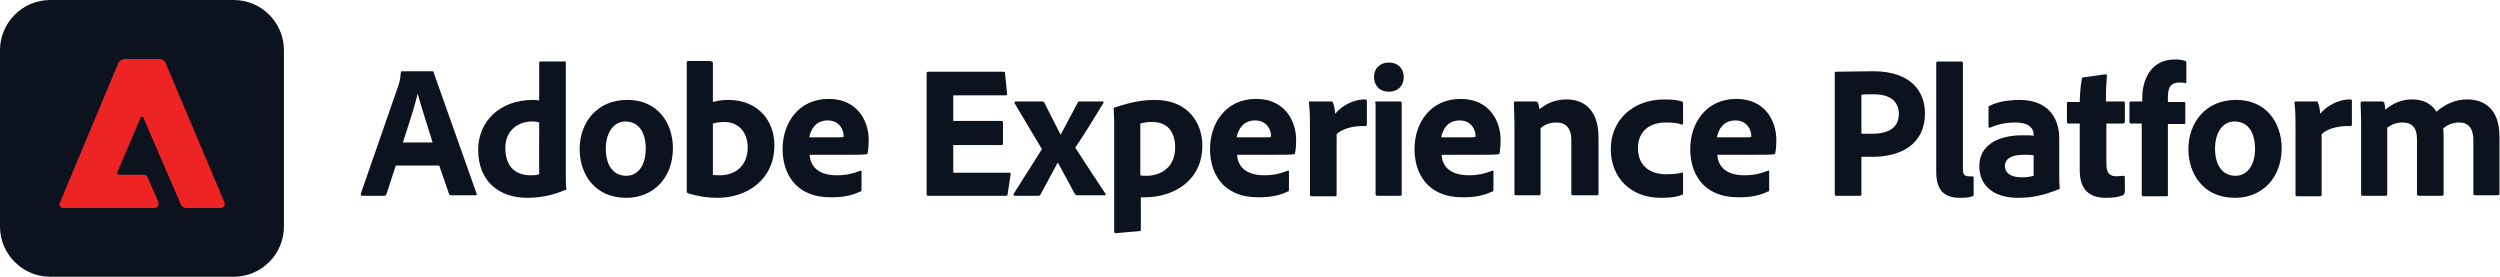 <?xml version="1.0" encoding="UTF-8"?> <!-- Generator: Adobe Illustrator 24.2.3, SVG Export Plug-In . SVG Version: 6.00 Build 0) --> <svg xmlns="http://www.w3.org/2000/svg" xmlns:xlink="http://www.w3.org/1999/xlink" id="Layer_1" x="0px" y="0px" viewBox="0 0 487.8 54" style="enable-background:new 0 0 487.8 54;" xml:space="preserve"> <style type="text/css"> .st0{clip-path:url(#SVGID_1_);fill:#0C131F;} .st1{clip-path:url(#SVGID_1_);fill:#EE2424;} </style> <g> <defs> <rect id="SVGID_3_" width="487.8" height="54"></rect> </defs> <clipPath id="SVGID_1_"> <use xlink:href="#SVGID_3_" style="overflow:visible;"></use> </clipPath> <path class="st0" d="M77.2,32.4l-1.8,5.5c-0.1,0.2-0.2,0.3-0.4,0.3h-4.3c-0.3,0-0.3-0.1-0.3-0.4l7.4-21.3c0.1-0.4,0.3-0.9,0.4-2.3 c0-0.1,0.1-0.3,0.2-0.3h5.9c0.2,0,0.3,0,0.3,0.2l8.4,23.7c0.1,0.2,0,0.3-0.2,0.3h-4.8c-0.2,0-0.3-0.1-0.4-0.3l-1.9-5.5H77.2z M84.4,27.8c-0.7-2.4-2.2-6.9-2.9-9.5h0c-0.6,2.5-1.9,6.5-2.9,9.5H84.4z"></path> <path class="st0" d="M93.3,29.2c0-5.3,4-9.7,10.7-9.7c0.3,0,0.7,0,1.2,0.1v-7.3c0-0.2,0.1-0.3,0.3-0.3h4.7c0.2,0,0.2,0.1,0.2,0.2 v21.9c0,0.8,0,2,0.1,2.7c0,0.2,0,0.3-0.3,0.3c-2.6,1.1-5,1.5-7.3,1.5C97.5,38.6,93.3,35.5,93.3,29.2 M105.3,23.9 c-0.4-0.1-0.9-0.2-1.4-0.2c-2.8,0-5.3,1.7-5.3,5.2c0,3.7,2.1,5.3,4.9,5.3c0.6,0,1.2,0,1.7-0.2V23.9z"></path> <path class="st0" d="M131.3,28.9c0,5.8-3.8,9.7-9.1,9.7c-6.3,0-9.1-4.8-9.1-9.5c0-5.3,3.5-9.6,9.2-9.6 C128.2,19.4,131.3,23.9,131.3,28.9 M118.2,29c0,3.3,1.5,5.3,4,5.3c2.1,0,3.8-1.8,3.8-5.3c0-2.9-1.2-5.3-4-5.3 C119.9,23.7,118.2,25.7,118.2,29"></path> <path class="st0" d="M138.7,12c0.3,0,0.4,0,0.4,0.3v7.6c1-0.3,2-0.4,3.1-0.4c5.4,0,8.9,3.8,8.9,8.8c0,6.9-5.5,10.3-11.1,10.3 c-2,0-3.9-0.3-5.8-0.9c-0.1,0-0.2-0.2-0.2-0.4V12.2c0-0.2,0.1-0.3,0.3-0.3H138.7z M141.3,23.8c-1.2,0-1.7,0.2-2.2,0.3v10 c0.4,0.1,0.9,0.1,1.4,0.1c2.8,0,5.4-1.7,5.4-5.5C145.8,25.4,143.8,23.8,141.3,23.8"></path> <path class="st0" d="M158,30.4c0.2,2.1,1.7,3.8,5.3,3.8c1.7,0,3.1-0.3,4.6-0.9c0.1-0.1,0.2,0,0.2,0.2v3.5c0,0.3-0.1,0.4-0.3,0.4 c-1.5,0.7-3.1,1.1-5.7,1.1c-7,0-9.4-4.8-9.4-9.4c0-5.1,3.1-9.8,9-9.8c5.6,0,7.8,4.3,7.8,8c0,1.1-0.1,2.1-0.2,2.5 c0,0.2-0.1,0.3-0.3,0.3c-0.5,0.1-1.9,0.1-3.8,0.1H158z M162.8,26.8c1.2,0,1.7,0,1.8-0.1v-0.3c0-0.9-0.7-2.9-3.1-2.9 c-2.3,0-3.3,1.7-3.6,3.3H162.8z"></path> <path class="st0" d="M196.6,37.9c0,0.3-0.1,0.3-0.4,0.3h-15.1c-0.2,0-0.3-0.1-0.3-0.3V14.3c0-0.2,0.1-0.3,0.3-0.3h14.6 c0.3,0,0.4,0,0.4,0.3l0.4,4c0,0.2,0,0.3-0.3,0.3H186v5h9.4c0.2,0,0.3,0.1,0.3,0.3v4.1c0,0.2-0.1,0.3-0.3,0.3H186v5.4h10.9 c0.3,0,0.3,0.1,0.3,0.3L196.6,37.9z"></path> <path class="st0" d="M198,20.2c-0.1-0.1-0.1-0.4,0.2-0.4h5.1c0.3,0,0.4,0.1,0.5,0.3l3.1,6.1h0.1l3.3-6.2c0.1-0.2,0.1-0.2,0.3-0.2 h4.5c0.2,0,0.3,0.1,0.2,0.3c-1.2,2-4.1,6.7-5.5,8.7c1.7,2.6,4.6,7.1,5.9,9c0.1,0.2,0,0.3-0.2,0.3h-5.3c-0.2,0-0.4-0.1-0.5-0.3 l-3.3-6.1h0l-3.4,6.3c-0.1,0.1-0.2,0.2-0.4,0.2h-4.6c-0.2,0-0.3-0.2-0.2-0.4c1.5-2.3,4-6.4,5.5-8.7L198,20.2z"></path> <path class="st0" d="M234.6,28.4c0,6.8-5.5,10.1-11.3,10.1c-0.2,0-0.4,0-0.7,0v6.3c0,0.2,0,0.3-0.3,0.3c-1.5,0.1-4.4,0.4-4.6,0.4 c-0.2,0-0.3-0.1-0.3-0.3V23.6c0-0.5-0.1-1.9-0.1-2.4c0,0,0-0.1,0.1-0.2c1.9-0.6,4.6-1.5,7.8-1.5C231.6,19.4,234.6,23.8,234.6,28.4 M222.5,24.1v10.1c0.3,0.1,0.9,0.1,1.2,0.1c2.6,0,5.6-1.5,5.6-5.5c0-3.2-1.6-5-4.5-5C223.9,23.8,223.3,23.9,222.5,24.1"></path> <path class="st0" d="M241.4,30.4c0.2,2.1,1.7,3.8,5.3,3.8c1.7,0,3.1-0.3,4.6-0.9c0.1-0.1,0.2,0,0.2,0.2v3.5c0,0.3-0.1,0.4-0.3,0.4 c-1.5,0.7-3.1,1.1-5.7,1.1c-7,0-9.4-4.8-9.4-9.4c0-5.1,3.1-9.8,9-9.8c5.6,0,7.8,4.3,7.8,8c0,1.1-0.1,2.1-0.2,2.5 c0,0.2-0.1,0.3-0.3,0.3c-0.5,0.1-1.9,0.1-3.8,0.1H241.4z M246.2,26.8c1.2,0,1.7,0,1.8-0.1v-0.3c0-0.9-0.7-2.9-3.1-2.9 c-2.3,0-3.3,1.7-3.6,3.3H246.2z"></path> <path class="st0" d="M259.7,19.8c0.3,0,0.4,0.1,0.4,0.3c0.2,0.5,0.4,1.3,0.4,2.1c1.2-1.4,3.3-2.8,5.9-2.8c0.2,0,0.3,0.1,0.3,0.3 v4.6c0,0.2-0.1,0.3-0.3,0.3c-2.7-0.1-4.8,0.7-5.6,1.6l0,11.8c0,0.2-0.1,0.3-0.3,0.3H256c-0.3,0-0.4-0.1-0.4-0.3V25.1 c0-1.6,0-3.7-0.2-5c0-0.2,0-0.3,0.2-0.3H259.7z"></path> <path class="st0" d="M268.1,15c0-1.7,1.2-2.8,2.9-2.8c1.8,0,2.9,1.2,2.9,2.8c0,1.7-1.1,2.9-2.9,2.9S268.1,16.7,268.1,15 M268.3,20.1c0-0.2,0.1-0.3,0.3-0.3h4.6c0.2,0,0.3,0.1,0.3,0.3v17.8c0,0.2,0,0.3-0.3,0.3h-4.4c-0.3,0-0.4-0.1-0.4-0.3V20.1z"></path> <path class="st0" d="M281.3,30.4c0.2,2.1,1.7,3.8,5.3,3.8c1.7,0,3.1-0.3,4.6-0.9c0.1-0.1,0.2,0,0.2,0.2v3.5c0,0.3-0.1,0.4-0.3,0.4 c-1.5,0.7-3.1,1.1-5.7,1.1c-7,0-9.4-4.8-9.4-9.4c0-5.1,3.1-9.8,9-9.8c5.6,0,7.8,4.3,7.8,8c0,1.1-0.1,2.1-0.2,2.5 c0,0.2-0.1,0.3-0.3,0.3c-0.5,0.1-1.9,0.1-3.8,0.1H281.3z M286.1,26.8c1.2,0,1.7,0,1.8-0.1v-0.3c0-0.9-0.7-2.9-3.1-2.9 c-2.3,0-3.3,1.7-3.6,3.3H286.1z"></path> <path class="st0" d="M295.5,24.1c0-1.3-0.1-3.2-0.1-4c0-0.2,0-0.3,0.3-0.3h3.9c0.3,0,0.4,0.1,0.5,0.3c0.1,0.3,0.2,0.7,0.3,1.2 c1.6-1.3,3.3-1.9,5.3-1.9c2.8,0,6.2,1.5,6.2,7.4v11c0,0.2-0.1,0.3-0.3,0.3H307c-0.3,0-0.4-0.1-0.4-0.3V27.3c0-2.2-1-3.4-2.9-3.4 c-1.3,0-2.3,0.4-3.1,1.1v12.8c0,0.2-0.1,0.3-0.3,0.3h-4.5c-0.3,0-0.3-0.1-0.3-0.3V24.1z"></path> <path class="st0" d="M328.4,37.7c0,0.2,0,0.3-0.2,0.3c-1.2,0.5-2.7,0.6-4.1,0.6c-6,0-9.8-4-9.8-9.5c0-5.6,4.2-9.7,10.5-9.7 c1.8,0,2.8,0.2,3.4,0.4c0.2,0.1,0.2,0.2,0.2,0.4l0,3.8c0,0.3-0.1,0.3-0.3,0.3c-0.7-0.3-1.7-0.4-3.1-0.4c-3.1,0-5.4,1.7-5.4,5 c0,3.8,2.8,5.1,5.4,5.1c1.3,0,2.4-0.1,3.1-0.3c0.2-0.1,0.3,0,0.3,0.1V37.7z"></path> <path class="st0" d="M335.1,30.4c0.2,2.1,1.7,3.8,5.3,3.8c1.7,0,3.1-0.3,4.6-0.9c0.1-0.1,0.2,0,0.2,0.2v3.5c0,0.3-0.1,0.4-0.3,0.4 c-1.5,0.7-3.1,1.1-5.7,1.1c-7,0-9.4-4.8-9.4-9.4c0-5.1,3.1-9.8,9-9.8c5.6,0,7.8,4.3,7.8,8c0,1.1-0.1,2.1-0.2,2.5 c0,0.2-0.1,0.3-0.3,0.3c-0.5,0.1-1.9,0.1-3.8,0.1H335.1z M339.9,26.8c1.2,0,1.7,0,1.8-0.1v-0.3c0-0.9-0.7-2.9-3.1-2.9 c-2.3,0-3.3,1.7-3.6,3.3H339.9z"></path> <path class="st0" d="M358,14.3c0-0.2,0-0.3,0.2-0.3c1.5,0,4.4-0.1,7.3-0.1c7.5,0,10.1,4.1,10.1,8.2c0,6-4.6,8.5-10.3,8.5h-2.1v7.3 c0,0.2-0.1,0.3-0.3,0.3h-4.6c-0.2,0-0.3-0.1-0.3-0.3V14.3z M363.1,26.1c0.6,0,1,0,2.1,0c2.9,0,5.3-0.9,5.3-3.9 c0-2.3-1.6-3.8-4.8-3.8c-1.2,0-2.2,0-2.5,0.1V26.1z"></path> <path class="st0" d="M377.8,12.3c0-0.2,0.1-0.3,0.4-0.3h4.4c0.3,0,0.4,0.1,0.4,0.3V33c0,1,0.3,1.4,1.2,1.4c0.3,0,0.3,0,0.7,0 c0.1,0,0.2,0.1,0.2,0.3v3.2c0,0.3,0,0.4-0.3,0.4c-0.4,0.2-1.1,0.3-2.3,0.3c-2.7,0-4.7-1-4.7-5.1V12.3z"></path> <path class="st0" d="M401.8,34.1c0,1,0,1.7,0.1,2.6c0,0.1,0,0.1-0.1,0.2c-3.3,1.3-5.4,1.7-8.1,1.7c-4.1,0-7.5-1.9-7.5-6.2 c0-3.9,3.4-6,8.4-6c1,0,1.9,0,2.2,0.1v-0.3c0-0.7-0.4-2.3-3.6-2.3c-1.9,0-3.5,0.4-4.9,1c-0.1,0.1-0.3,0-0.3-0.2V21 c0-0.2,0-0.3,0.3-0.4c1.6-0.8,3.7-1.1,5.8-1.1c5.3,0,7.7,3.3,7.7,7.5V34.1z M396.8,30.3c-0.6-0.1-1.1-0.1-1.9-0.1 c-2.6,0-3.7,0.9-3.7,2.2c0,1.2,0.9,2.2,3.3,2.2c0.9,0,1.6-0.1,2.3-0.3V30.3z"></path> <path class="st0" d="M414.5,37.6c0,0.2,0,0.4-0.3,0.5c-1,0.4-2,0.5-3.3,0.5c-3.2,0-5.1-1.6-5.1-5.3v-9.2h-2.2 c-0.2,0-0.3-0.1-0.3-0.3v-3.6c0-0.3,0.1-0.3,0.3-0.3h2.2c0-1.3,0.2-3.4,0.4-4.5c0-0.2,0.1-0.3,0.3-0.3l4.3-0.6c0.2,0,0.3,0,0.3,0.2 c-0.1,1.1-0.2,3.3-0.2,5.1h3.4c0.2,0,0.3,0.1,0.3,0.3v3.7c0,0.2-0.1,0.2-0.3,0.3H411V32c0,1.6,0.5,2.4,2,2.4c0.4,0,0.8-0.1,1.3-0.1 c0.1,0,0.3,0,0.3,0.3V37.6z"></path> <path class="st0" d="M415.8,24.1c-0.2,0-0.3-0.1-0.3-0.3v-3.7c0-0.2,0.1-0.3,0.3-0.3h2.2v-0.6c0-1.7,0.3-3,0.8-4.1 c1-2.1,2.7-3.5,5.7-3.5c0.8,0,1.4,0.1,1.9,0.3c0.2,0.1,0.2,0.2,0.2,0.4v3.7c0,0.1-0.1,0.3-0.3,0.2c-0.4-0.1-0.8-0.1-1.1-0.1 c-1.4,0-2.2,0.7-2.2,2.8v1h3.1c0.3,0,0.3,0.1,0.3,0.3v3.7c0,0.2,0,0.3-0.3,0.3h-3.1v13.8c0,0.2,0,0.3-0.3,0.3h-4.5 c-0.2,0-0.3-0.1-0.3-0.3V24.1H415.8z"></path> <path class="st0" d="M445.2,28.9c0,5.8-3.8,9.7-9.1,9.7c-6.3,0-9.1-4.8-9.1-9.5c0-5.3,3.5-9.6,9.2-9.6 C442.1,19.4,445.2,23.9,445.2,28.9 M432.2,29c0,3.3,1.5,5.3,4,5.3c2.1,0,3.8-1.8,3.8-5.3c0-2.9-1.2-5.3-4-5.3 C433.8,23.7,432.2,25.7,432.2,29"></path> <path class="st0" d="M451.9,19.8c0.3,0,0.4,0.1,0.4,0.3c0.2,0.5,0.4,1.3,0.4,2.1c1.2-1.4,3.3-2.8,5.9-2.8c0.2,0,0.3,0.1,0.3,0.3 v4.6c0,0.2-0.1,0.3-0.3,0.3c-2.7-0.1-4.8,0.7-5.6,1.6l0,11.8c0,0.2-0.1,0.3-0.3,0.3h-4.4c-0.3,0-0.4-0.1-0.4-0.3V25.1 c0-1.6,0-3.7-0.2-5c0-0.2,0-0.3,0.2-0.3H451.9z"></path> <path class="st0" d="M461,38.2c-0.3,0-0.3-0.1-0.3-0.3V23.8c0-1.4-0.1-3-0.1-3.7c0-0.2,0.1-0.3,0.3-0.3h3.9c0.2,0,0.3,0.1,0.4,0.2 c0.1,0.3,0.2,0.8,0.2,1.4c1.7-1.4,3.4-2,5.3-2c2.1,0,3.7,0.8,4.7,2.4c1.6-1.4,3.6-2.4,6-2.4c3.2,0,6.3,1.7,6.3,7.3v11.1 c0,0.2-0.1,0.3-0.3,0.3H483c-0.3,0-0.4-0.1-0.4-0.3V27.3c0-1.9-0.7-3.4-2.8-3.4c-1.2,0-2.4,0.5-3.1,1.2c0.1,0.4,0.1,1.4,0.1,2.1 v10.7c0,0.2-0.1,0.3-0.3,0.3H472c-0.2,0-0.4-0.1-0.4-0.3V27.1c0-2.2-1-3.2-2.8-3.2c-1.1,0-2,0.3-3,1v13c0,0.2-0.1,0.3-0.3,0.3H461z "></path> <path class="st0" d="M45.6,54H9.8C4.4,54,0,49.6,0,44.2V9.8C0,4.4,4.4,0,9.8,0h35.8c5.4,0,9.8,4.4,9.8,9.8v34.4 C55.4,49.6,51,54,45.6,54"></path> <path class="st1" d="M43.1,40.6h-6.6c-0.6,0-1.1-0.3-1.3-0.9L28,23c-0.1-0.3-0.5-0.3-0.6,0l-4.5,10.6c-0.1,0.2,0.1,0.5,0.3,0.5h4.9 c0.3,0,0.6,0.2,0.7,0.5l2.1,4.8c0.2,0.6-0.2,1.2-0.8,1.2H12.4c-0.6,0-1-0.6-0.7-1.1l11.3-27c0.2-0.6,0.8-1,1.4-1H31 c0.7,0,1.2,0.4,1.4,1l11.4,27C44,40,43.6,40.6,43.1,40.6"></path> </g> </svg> 